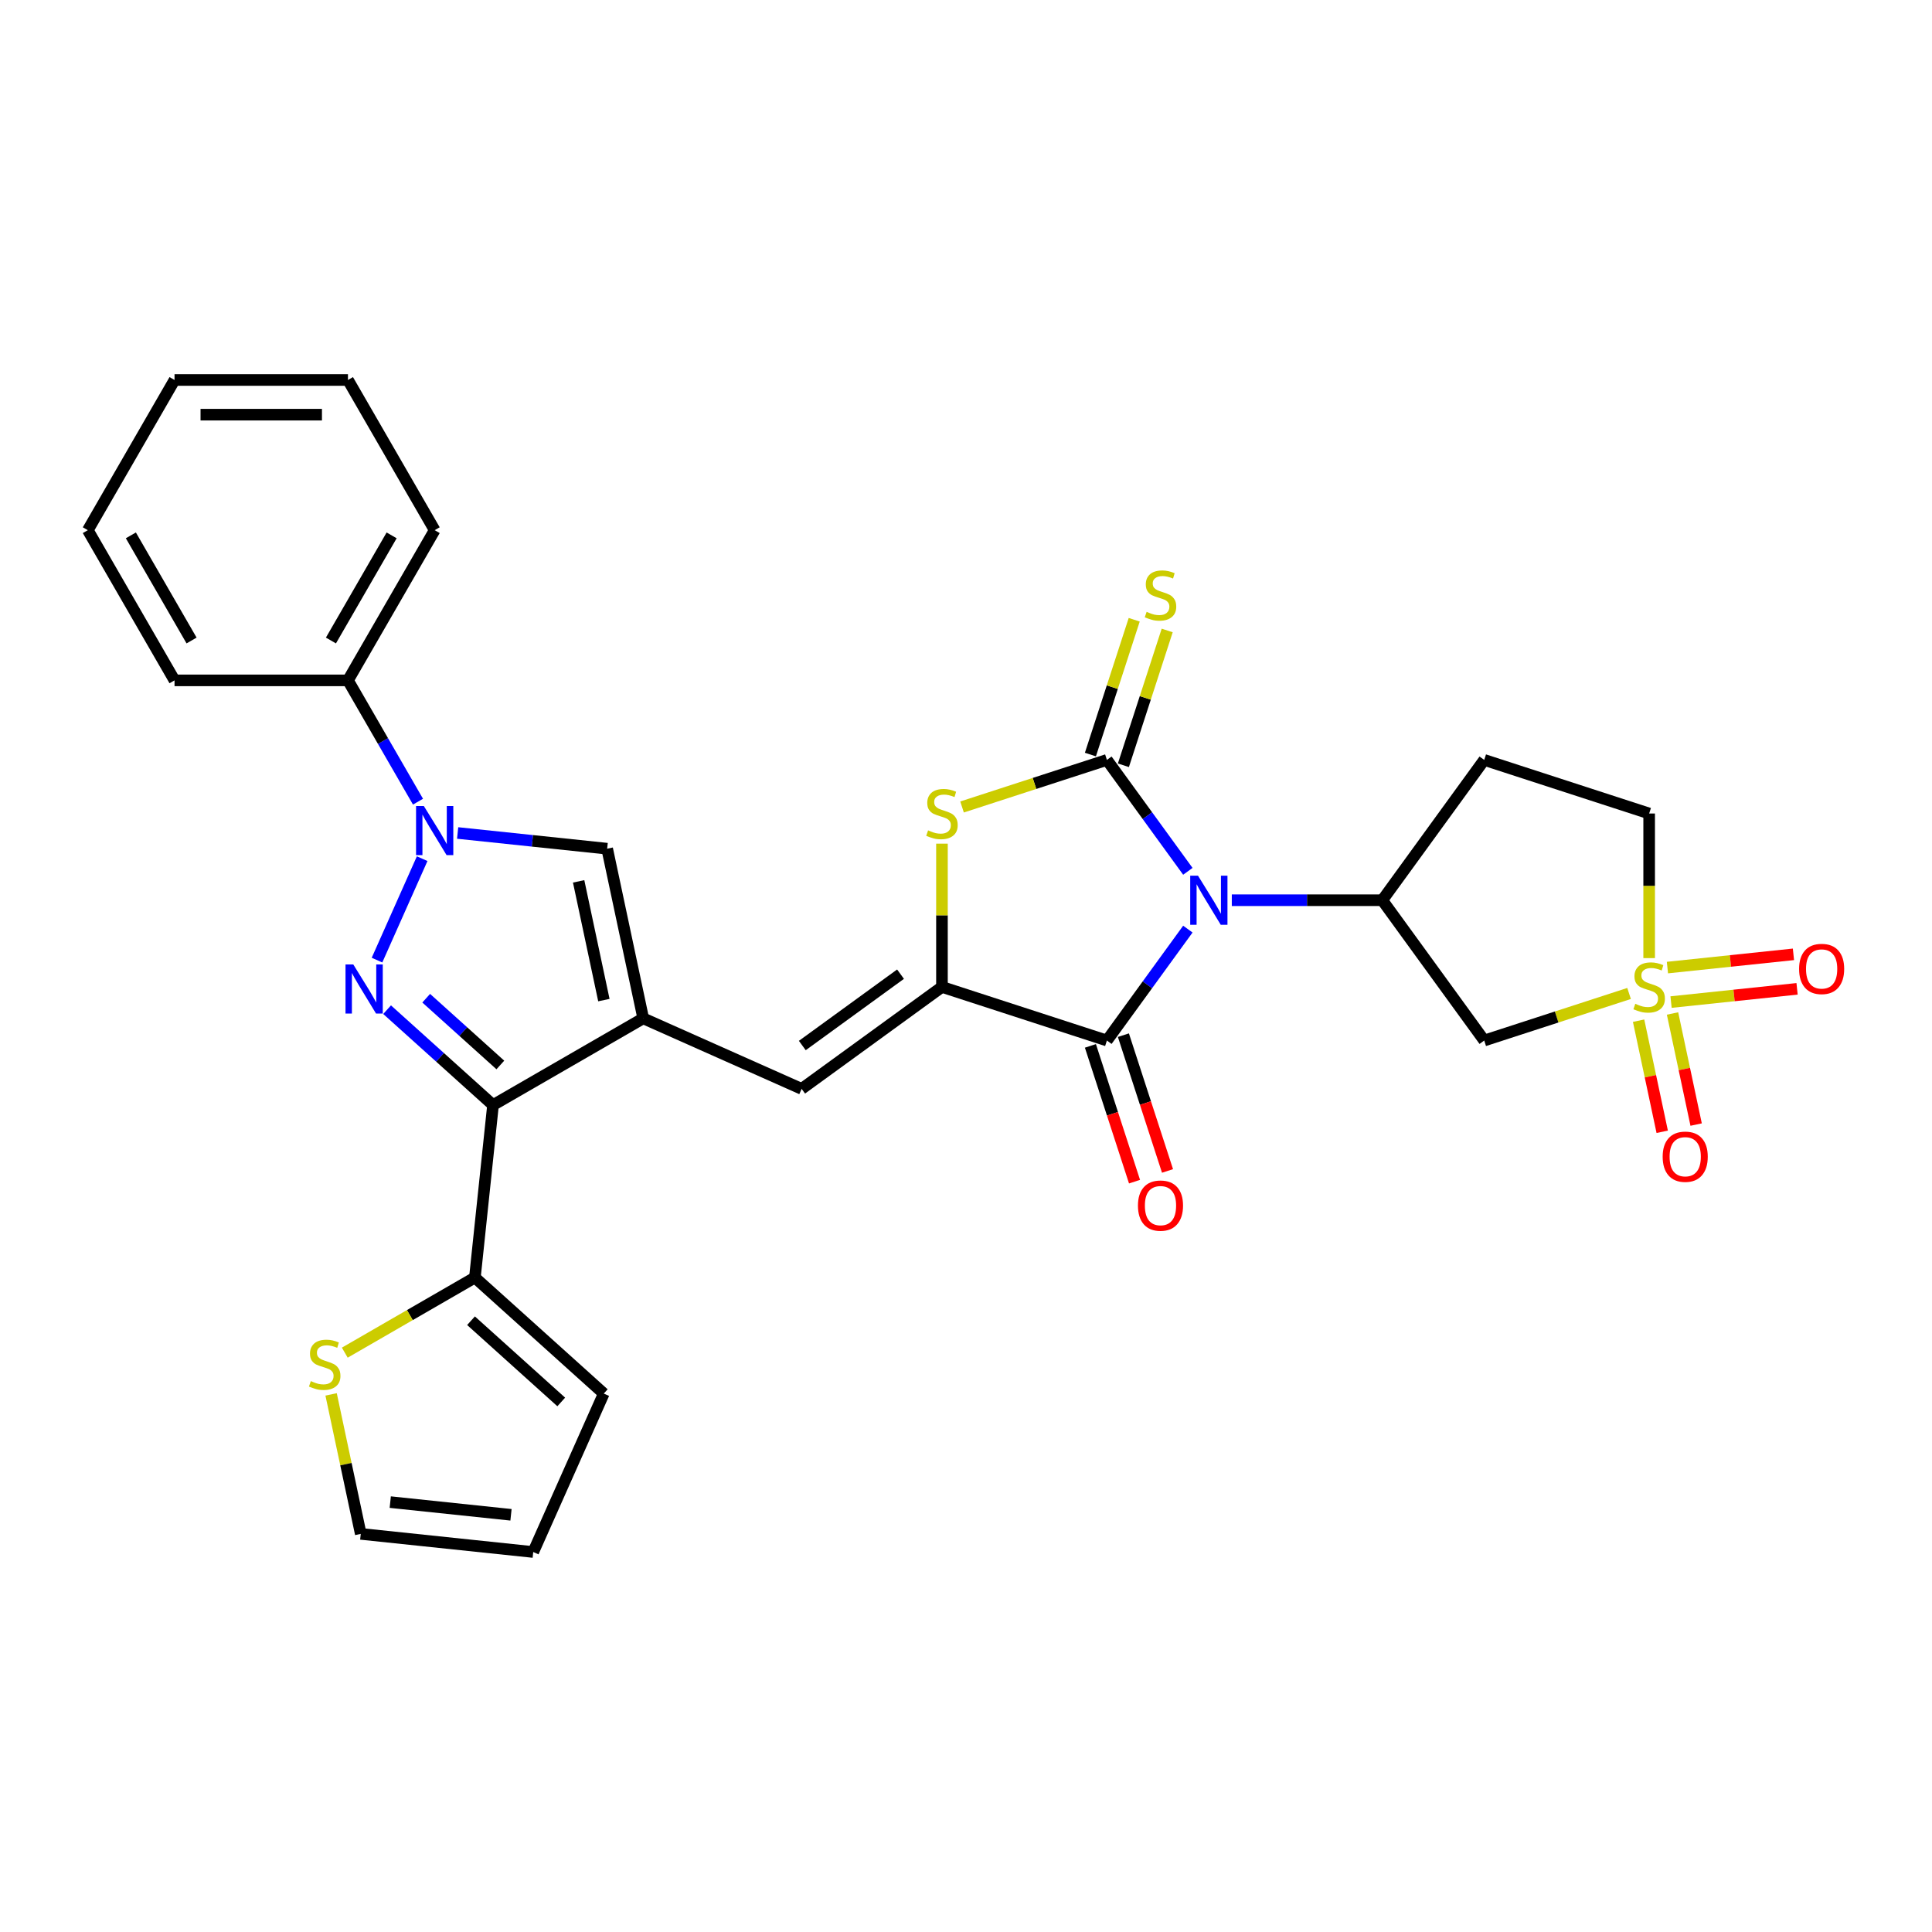 <?xml version='1.0' encoding='iso-8859-1'?>
<svg version='1.1' baseProfile='full'
              xmlns='http://www.w3.org/2000/svg'
                      xmlns:rdkit='http://www.rdkit.org/xml'
                      xmlns:xlink='http://www.w3.org/1999/xlink'
                  xml:space='preserve'
width='1000px' height='1000px' viewBox='0 0 1000 1000'>
<!-- END OF HEADER -->
<rect style='opacity:1.0;fill:#FFFFFF;stroke:none' width='1000' height='1000' x='0' y='0'> </rect>
<path class='bond-0' d='M 614.83,450.999 L 593.881,422.165' style='fill:none;fill-rule:evenodd;stroke:#0000FF;stroke-width:6px;stroke-linecap:butt;stroke-linejoin:miter;stroke-opacity:1' />
<path class='bond-0' d='M 593.881,422.165 L 572.932,393.331' style='fill:none;fill-rule:evenodd;stroke:#000000;stroke-width:6px;stroke-linecap:butt;stroke-linejoin:miter;stroke-opacity:1' />
<path class='bond-6' d='M 614.83,480.909 L 593.881,509.743' style='fill:none;fill-rule:evenodd;stroke:#0000FF;stroke-width:6px;stroke-linecap:butt;stroke-linejoin:miter;stroke-opacity:1' />
<path class='bond-6' d='M 593.881,509.743 L 572.932,538.577' style='fill:none;fill-rule:evenodd;stroke:#000000;stroke-width:6px;stroke-linecap:butt;stroke-linejoin:miter;stroke-opacity:1' />
<path class='bond-9' d='M 637.581,465.954 L 676.522,465.954' style='fill:none;fill-rule:evenodd;stroke:#0000FF;stroke-width:6px;stroke-linecap:butt;stroke-linejoin:miter;stroke-opacity:1' />
<path class='bond-9' d='M 676.522,465.954 L 715.463,465.954' style='fill:none;fill-rule:evenodd;stroke:#000000;stroke-width:6px;stroke-linecap:butt;stroke-linejoin:miter;stroke-opacity:1' />
<path class='bond-8' d='M 572.932,393.331 L 535.442,405.512' style='fill:none;fill-rule:evenodd;stroke:#000000;stroke-width:6px;stroke-linecap:butt;stroke-linejoin:miter;stroke-opacity:1' />
<path class='bond-8' d='M 535.442,405.512 L 497.953,417.693' style='fill:none;fill-rule:evenodd;stroke:#CCCC00;stroke-width:6px;stroke-linecap:butt;stroke-linejoin:miter;stroke-opacity:1' />
<path class='bond-14' d='M 581.469,396.105 L 592.804,361.219' style='fill:none;fill-rule:evenodd;stroke:#000000;stroke-width:6px;stroke-linecap:butt;stroke-linejoin:miter;stroke-opacity:1' />
<path class='bond-14' d='M 592.804,361.219 L 604.139,326.332' style='fill:none;fill-rule:evenodd;stroke:#CCCC00;stroke-width:6px;stroke-linecap:butt;stroke-linejoin:miter;stroke-opacity:1' />
<path class='bond-14' d='M 564.394,390.557 L 575.729,355.671' style='fill:none;fill-rule:evenodd;stroke:#000000;stroke-width:6px;stroke-linecap:butt;stroke-linejoin:miter;stroke-opacity:1' />
<path class='bond-14' d='M 575.729,355.671 L 587.065,320.784' style='fill:none;fill-rule:evenodd;stroke:#CCCC00;stroke-width:6px;stroke-linecap:butt;stroke-linejoin:miter;stroke-opacity:1' />
<path class='bond-1' d='M 200.363,522.609 L 227.775,547.291' style='fill:none;fill-rule:evenodd;stroke:#0000FF;stroke-width:6px;stroke-linecap:butt;stroke-linejoin:miter;stroke-opacity:1' />
<path class='bond-1' d='M 227.775,547.291 L 255.187,571.973' style='fill:none;fill-rule:evenodd;stroke:#000000;stroke-width:6px;stroke-linecap:butt;stroke-linejoin:miter;stroke-opacity:1' />
<path class='bond-1' d='M 220.6,516.671 L 239.788,533.949' style='fill:none;fill-rule:evenodd;stroke:#0000FF;stroke-width:6px;stroke-linecap:butt;stroke-linejoin:miter;stroke-opacity:1' />
<path class='bond-1' d='M 239.788,533.949 L 258.977,551.227' style='fill:none;fill-rule:evenodd;stroke:#000000;stroke-width:6px;stroke-linecap:butt;stroke-linejoin:miter;stroke-opacity:1' />
<path class='bond-32' d='M 195.136,496.952 L 218.513,444.447' style='fill:none;fill-rule:evenodd;stroke:#0000FF;stroke-width:6px;stroke-linecap:butt;stroke-linejoin:miter;stroke-opacity:1' />
<path class='bond-2' d='M 332.928,527.09 L 414.935,563.601' style='fill:none;fill-rule:evenodd;stroke:#000000;stroke-width:6px;stroke-linecap:butt;stroke-linejoin:miter;stroke-opacity:1' />
<path class='bond-3' d='M 332.928,527.09 L 255.187,571.973' style='fill:none;fill-rule:evenodd;stroke:#000000;stroke-width:6px;stroke-linecap:butt;stroke-linejoin:miter;stroke-opacity:1' />
<path class='bond-11' d='M 332.928,527.09 L 314.265,439.284' style='fill:none;fill-rule:evenodd;stroke:#000000;stroke-width:6px;stroke-linecap:butt;stroke-linejoin:miter;stroke-opacity:1' />
<path class='bond-11' d='M 312.567,517.652 L 299.503,456.188' style='fill:none;fill-rule:evenodd;stroke:#000000;stroke-width:6px;stroke-linecap:butt;stroke-linejoin:miter;stroke-opacity:1' />
<path class='bond-13' d='M 255.187,571.973 L 245.804,661.249' style='fill:none;fill-rule:evenodd;stroke:#000000;stroke-width:6px;stroke-linecap:butt;stroke-linejoin:miter;stroke-opacity:1' />
<path class='bond-4' d='M 487.558,510.837 L 572.932,538.577' style='fill:none;fill-rule:evenodd;stroke:#000000;stroke-width:6px;stroke-linecap:butt;stroke-linejoin:miter;stroke-opacity:1' />
<path class='bond-10' d='M 487.558,510.837 L 414.935,563.601' style='fill:none;fill-rule:evenodd;stroke:#000000;stroke-width:6px;stroke-linecap:butt;stroke-linejoin:miter;stroke-opacity:1' />
<path class='bond-10' d='M 466.112,504.227 L 415.275,541.162' style='fill:none;fill-rule:evenodd;stroke:#000000;stroke-width:6px;stroke-linecap:butt;stroke-linejoin:miter;stroke-opacity:1' />
<path class='bond-30' d='M 487.558,510.837 L 487.558,473.755' style='fill:none;fill-rule:evenodd;stroke:#000000;stroke-width:6px;stroke-linecap:butt;stroke-linejoin:miter;stroke-opacity:1' />
<path class='bond-30' d='M 487.558,473.755 L 487.558,436.672' style='fill:none;fill-rule:evenodd;stroke:#CCCC00;stroke-width:6px;stroke-linecap:butt;stroke-linejoin:miter;stroke-opacity:1' />
<path class='bond-5' d='M 843.205,514.215 L 805.716,526.396' style='fill:none;fill-rule:evenodd;stroke:#CCCC00;stroke-width:6px;stroke-linecap:butt;stroke-linejoin:miter;stroke-opacity:1' />
<path class='bond-5' d='M 805.716,526.396 L 768.227,538.577' style='fill:none;fill-rule:evenodd;stroke:#000000;stroke-width:6px;stroke-linecap:butt;stroke-linejoin:miter;stroke-opacity:1' />
<path class='bond-17' d='M 848.136,528.305 L 854.247,557.057' style='fill:none;fill-rule:evenodd;stroke:#CCCC00;stroke-width:6px;stroke-linecap:butt;stroke-linejoin:miter;stroke-opacity:1' />
<path class='bond-17' d='M 854.247,557.057 L 860.359,585.809' style='fill:none;fill-rule:evenodd;stroke:#FF0000;stroke-width:6px;stroke-linecap:butt;stroke-linejoin:miter;stroke-opacity:1' />
<path class='bond-17' d='M 865.697,524.573 L 871.808,553.325' style='fill:none;fill-rule:evenodd;stroke:#CCCC00;stroke-width:6px;stroke-linecap:butt;stroke-linejoin:miter;stroke-opacity:1' />
<path class='bond-17' d='M 871.808,553.325 L 877.92,582.077' style='fill:none;fill-rule:evenodd;stroke:#FF0000;stroke-width:6px;stroke-linecap:butt;stroke-linejoin:miter;stroke-opacity:1' />
<path class='bond-18' d='M 864.934,518.672 L 897.548,515.245' style='fill:none;fill-rule:evenodd;stroke:#CCCC00;stroke-width:6px;stroke-linecap:butt;stroke-linejoin:miter;stroke-opacity:1' />
<path class='bond-18' d='M 897.548,515.245 L 930.161,511.817' style='fill:none;fill-rule:evenodd;stroke:#FF0000;stroke-width:6px;stroke-linecap:butt;stroke-linejoin:miter;stroke-opacity:1' />
<path class='bond-18' d='M 863.057,500.817 L 895.671,497.389' style='fill:none;fill-rule:evenodd;stroke:#CCCC00;stroke-width:6px;stroke-linecap:butt;stroke-linejoin:miter;stroke-opacity:1' />
<path class='bond-18' d='M 895.671,497.389 L 928.285,493.962' style='fill:none;fill-rule:evenodd;stroke:#FF0000;stroke-width:6px;stroke-linecap:butt;stroke-linejoin:miter;stroke-opacity:1' />
<path class='bond-31' d='M 853.6,495.918 L 853.6,458.494' style='fill:none;fill-rule:evenodd;stroke:#CCCC00;stroke-width:6px;stroke-linecap:butt;stroke-linejoin:miter;stroke-opacity:1' />
<path class='bond-31' d='M 853.6,458.494 L 853.6,421.07' style='fill:none;fill-rule:evenodd;stroke:#000000;stroke-width:6px;stroke-linecap:butt;stroke-linejoin:miter;stroke-opacity:1' />
<path class='bond-19' d='M 564.394,541.351 L 575.811,576.488' style='fill:none;fill-rule:evenodd;stroke:#000000;stroke-width:6px;stroke-linecap:butt;stroke-linejoin:miter;stroke-opacity:1' />
<path class='bond-19' d='M 575.811,576.488 L 587.228,611.626' style='fill:none;fill-rule:evenodd;stroke:#FF0000;stroke-width:6px;stroke-linecap:butt;stroke-linejoin:miter;stroke-opacity:1' />
<path class='bond-19' d='M 581.469,535.803 L 592.886,570.941' style='fill:none;fill-rule:evenodd;stroke:#000000;stroke-width:6px;stroke-linecap:butt;stroke-linejoin:miter;stroke-opacity:1' />
<path class='bond-19' d='M 592.886,570.941 L 604.303,606.078' style='fill:none;fill-rule:evenodd;stroke:#FF0000;stroke-width:6px;stroke-linecap:butt;stroke-linejoin:miter;stroke-opacity:1' />
<path class='bond-7' d='M 236.874,431.15 L 275.569,435.217' style='fill:none;fill-rule:evenodd;stroke:#0000FF;stroke-width:6px;stroke-linecap:butt;stroke-linejoin:miter;stroke-opacity:1' />
<path class='bond-7' d='M 275.569,435.217 L 314.265,439.284' style='fill:none;fill-rule:evenodd;stroke:#000000;stroke-width:6px;stroke-linecap:butt;stroke-linejoin:miter;stroke-opacity:1' />
<path class='bond-21' d='M 216.355,414.946 L 198.23,383.553' style='fill:none;fill-rule:evenodd;stroke:#0000FF;stroke-width:6px;stroke-linecap:butt;stroke-linejoin:miter;stroke-opacity:1' />
<path class='bond-21' d='M 198.23,383.553 L 180.105,352.16' style='fill:none;fill-rule:evenodd;stroke:#000000;stroke-width:6px;stroke-linecap:butt;stroke-linejoin:miter;stroke-opacity:1' />
<path class='bond-12' d='M 715.463,465.954 L 768.227,538.577' style='fill:none;fill-rule:evenodd;stroke:#000000;stroke-width:6px;stroke-linecap:butt;stroke-linejoin:miter;stroke-opacity:1' />
<path class='bond-16' d='M 715.463,465.954 L 768.227,393.331' style='fill:none;fill-rule:evenodd;stroke:#000000;stroke-width:6px;stroke-linecap:butt;stroke-linejoin:miter;stroke-opacity:1' />
<path class='bond-15' d='M 245.804,661.249 L 212.131,680.69' style='fill:none;fill-rule:evenodd;stroke:#000000;stroke-width:6px;stroke-linecap:butt;stroke-linejoin:miter;stroke-opacity:1' />
<path class='bond-15' d='M 212.131,680.69 L 178.459,700.131' style='fill:none;fill-rule:evenodd;stroke:#CCCC00;stroke-width:6px;stroke-linecap:butt;stroke-linejoin:miter;stroke-opacity:1' />
<path class='bond-22' d='M 245.804,661.249 L 312.514,721.315' style='fill:none;fill-rule:evenodd;stroke:#000000;stroke-width:6px;stroke-linecap:butt;stroke-linejoin:miter;stroke-opacity:1' />
<path class='bond-22' d='M 243.798,683.601 L 290.495,725.647' style='fill:none;fill-rule:evenodd;stroke:#000000;stroke-width:6px;stroke-linecap:butt;stroke-linejoin:miter;stroke-opacity:1' />
<path class='bond-23' d='M 171.38,721.734 L 179.053,757.836' style='fill:none;fill-rule:evenodd;stroke:#CCCC00;stroke-width:6px;stroke-linecap:butt;stroke-linejoin:miter;stroke-opacity:1' />
<path class='bond-23' d='M 179.053,757.836 L 186.727,793.938' style='fill:none;fill-rule:evenodd;stroke:#000000;stroke-width:6px;stroke-linecap:butt;stroke-linejoin:miter;stroke-opacity:1' />
<path class='bond-20' d='M 768.227,393.331 L 853.6,421.07' style='fill:none;fill-rule:evenodd;stroke:#000000;stroke-width:6px;stroke-linecap:butt;stroke-linejoin:miter;stroke-opacity:1' />
<path class='bond-25' d='M 180.105,352.16 L 224.989,274.419' style='fill:none;fill-rule:evenodd;stroke:#000000;stroke-width:6px;stroke-linecap:butt;stroke-linejoin:miter;stroke-opacity:1' />
<path class='bond-25' d='M 171.29,331.522 L 202.708,277.104' style='fill:none;fill-rule:evenodd;stroke:#000000;stroke-width:6px;stroke-linecap:butt;stroke-linejoin:miter;stroke-opacity:1' />
<path class='bond-26' d='M 180.105,352.16 L 90.338,352.16' style='fill:none;fill-rule:evenodd;stroke:#000000;stroke-width:6px;stroke-linecap:butt;stroke-linejoin:miter;stroke-opacity:1' />
<path class='bond-24' d='M 312.514,721.315 L 276.003,803.321' style='fill:none;fill-rule:evenodd;stroke:#000000;stroke-width:6px;stroke-linecap:butt;stroke-linejoin:miter;stroke-opacity:1' />
<path class='bond-33' d='M 186.727,793.938 L 276.003,803.321' style='fill:none;fill-rule:evenodd;stroke:#000000;stroke-width:6px;stroke-linecap:butt;stroke-linejoin:miter;stroke-opacity:1' />
<path class='bond-33' d='M 201.995,777.49 L 264.488,784.059' style='fill:none;fill-rule:evenodd;stroke:#000000;stroke-width:6px;stroke-linecap:butt;stroke-linejoin:miter;stroke-opacity:1' />
<path class='bond-28' d='M 224.989,274.419 L 180.105,196.679' style='fill:none;fill-rule:evenodd;stroke:#000000;stroke-width:6px;stroke-linecap:butt;stroke-linejoin:miter;stroke-opacity:1' />
<path class='bond-27' d='M 90.338,352.16 L 45.455,274.419' style='fill:none;fill-rule:evenodd;stroke:#000000;stroke-width:6px;stroke-linecap:butt;stroke-linejoin:miter;stroke-opacity:1' />
<path class='bond-27' d='M 99.154,331.522 L 67.735,277.104' style='fill:none;fill-rule:evenodd;stroke:#000000;stroke-width:6px;stroke-linecap:butt;stroke-linejoin:miter;stroke-opacity:1' />
<path class='bond-29' d='M 45.455,274.419 L 90.338,196.679' style='fill:none;fill-rule:evenodd;stroke:#000000;stroke-width:6px;stroke-linecap:butt;stroke-linejoin:miter;stroke-opacity:1' />
<path class='bond-34' d='M 180.105,196.679 L 90.338,196.679' style='fill:none;fill-rule:evenodd;stroke:#000000;stroke-width:6px;stroke-linecap:butt;stroke-linejoin:miter;stroke-opacity:1' />
<path class='bond-34' d='M 166.64,214.632 L 103.803,214.632' style='fill:none;fill-rule:evenodd;stroke:#000000;stroke-width:6px;stroke-linecap:butt;stroke-linejoin:miter;stroke-opacity:1' />
<path  class='atom-0' d='M 620.076 453.243
L 628.406 466.708
Q 629.232 468.036, 630.561 470.442
Q 631.889 472.848, 631.961 472.992
L 631.961 453.243
L 635.336 453.243
L 635.336 478.665
L 631.853 478.665
L 622.913 463.943
Q 621.871 462.22, 620.758 460.245
Q 619.681 458.27, 619.358 457.659
L 619.358 478.665
L 616.054 478.665
L 616.054 453.243
L 620.076 453.243
' fill='#0000FF'/>
<path  class='atom-2' d='M 182.858 499.196
L 191.188 512.661
Q 192.014 513.99, 193.343 516.396
Q 194.671 518.801, 194.743 518.945
L 194.743 499.196
L 198.118 499.196
L 198.118 524.618
L 194.635 524.618
L 185.695 509.897
Q 184.653 508.173, 183.54 506.198
Q 182.463 504.223, 182.14 503.613
L 182.14 524.618
L 178.836 524.618
L 178.836 499.196
L 182.858 499.196
' fill='#0000FF'/>
<path  class='atom-6' d='M 846.419 519.563
Q 846.706 519.671, 847.891 520.173
Q 849.076 520.676, 850.369 520.999
Q 851.697 521.286, 852.99 521.286
Q 855.396 521.286, 856.796 520.137
Q 858.196 518.952, 858.196 516.906
Q 858.196 515.505, 857.478 514.644
Q 856.796 513.782, 855.719 513.315
Q 854.642 512.848, 852.846 512.31
Q 850.584 511.627, 849.22 510.981
Q 847.891 510.335, 846.922 508.97
Q 845.988 507.606, 845.988 505.308
Q 845.988 502.112, 848.142 500.137
Q 850.333 498.162, 854.642 498.162
Q 857.586 498.162, 860.925 499.563
L 860.099 502.328
Q 857.047 501.071, 854.749 501.071
Q 852.272 501.071, 850.907 502.112
Q 849.543 503.117, 849.579 504.877
Q 849.579 506.241, 850.261 507.067
Q 850.979 507.893, 851.984 508.36
Q 853.026 508.827, 854.749 509.365
Q 857.047 510.083, 858.412 510.802
Q 859.776 511.52, 860.746 512.992
Q 861.751 514.428, 861.751 516.906
Q 861.751 520.425, 859.381 522.328
Q 857.047 524.195, 853.133 524.195
Q 850.871 524.195, 849.148 523.692
Q 847.46 523.225, 845.449 522.399
L 846.419 519.563
' fill='#CCCC00'/>
<path  class='atom-8' d='M 219.37 417.19
L 227.7 430.655
Q 228.526 431.983, 229.854 434.389
Q 231.183 436.795, 231.255 436.939
L 231.255 417.19
L 234.63 417.19
L 234.63 442.612
L 231.147 442.612
L 222.206 427.89
Q 221.165 426.167, 220.052 424.192
Q 218.975 422.217, 218.651 421.606
L 218.651 442.612
L 215.348 442.612
L 215.348 417.19
L 219.37 417.19
' fill='#0000FF'/>
<path  class='atom-9' d='M 480.376 429.796
Q 480.664 429.903, 481.849 430.406
Q 483.034 430.909, 484.326 431.232
Q 485.655 431.519, 486.947 431.519
Q 489.353 431.519, 490.754 430.37
Q 492.154 429.185, 492.154 427.138
Q 492.154 425.738, 491.436 424.876
Q 490.754 424.015, 489.676 423.548
Q 488.599 423.081, 486.804 422.542
Q 484.542 421.86, 483.177 421.214
Q 481.849 420.568, 480.879 419.203
Q 479.946 417.839, 479.946 415.541
Q 479.946 412.345, 482.1 410.37
Q 484.29 408.395, 488.599 408.395
Q 491.544 408.395, 494.883 409.795
L 494.057 412.56
Q 491.005 411.304, 488.707 411.304
Q 486.229 411.304, 484.865 412.345
Q 483.5 413.35, 483.536 415.11
Q 483.536 416.474, 484.218 417.3
Q 484.937 418.126, 485.942 418.593
Q 486.983 419.059, 488.707 419.598
Q 491.005 420.316, 492.369 421.034
Q 493.734 421.752, 494.703 423.225
Q 495.709 424.661, 495.709 427.138
Q 495.709 430.657, 493.339 432.56
Q 491.005 434.428, 487.091 434.428
Q 484.829 434.428, 483.105 433.925
Q 481.418 433.458, 479.407 432.632
L 480.376 429.796
' fill='#CCCC00'/>
<path  class='atom-15' d='M 593.49 316.682
Q 593.777 316.79, 594.962 317.293
Q 596.147 317.795, 597.44 318.119
Q 598.768 318.406, 600.061 318.406
Q 602.467 318.406, 603.867 317.257
Q 605.267 316.072, 605.267 314.025
Q 605.267 312.625, 604.549 311.763
Q 603.867 310.901, 602.79 310.434
Q 601.712 309.968, 599.917 309.429
Q 597.655 308.747, 596.291 308.101
Q 594.962 307.454, 593.992 306.09
Q 593.059 304.725, 593.059 302.427
Q 593.059 299.232, 595.213 297.257
Q 597.404 295.282, 601.712 295.282
Q 604.657 295.282, 607.996 296.682
L 607.17 299.447
Q 604.118 298.19, 601.82 298.19
Q 599.343 298.19, 597.978 299.232
Q 596.614 300.237, 596.65 301.996
Q 596.65 303.361, 597.332 304.187
Q 598.05 305.013, 599.055 305.479
Q 600.097 305.946, 601.82 306.485
Q 604.118 307.203, 605.483 307.921
Q 606.847 308.639, 607.817 310.111
Q 608.822 311.548, 608.822 314.025
Q 608.822 317.544, 606.452 319.447
Q 604.118 321.314, 600.204 321.314
Q 597.942 321.314, 596.219 320.812
Q 594.531 320.345, 592.52 319.519
L 593.49 316.682
' fill='#CCCC00'/>
<path  class='atom-16' d='M 160.882 714.858
Q 161.169 714.966, 162.354 715.468
Q 163.539 715.971, 164.832 716.294
Q 166.16 716.581, 167.453 716.581
Q 169.859 716.581, 171.259 715.432
Q 172.66 714.247, 172.66 712.201
Q 172.66 710.8, 171.941 709.939
Q 171.259 709.077, 170.182 708.61
Q 169.105 708.143, 167.309 707.605
Q 165.047 706.922, 163.683 706.276
Q 162.354 705.63, 161.385 704.265
Q 160.451 702.901, 160.451 700.603
Q 160.451 697.407, 162.606 695.432
Q 164.796 693.457, 169.105 693.457
Q 172.049 693.457, 175.389 694.858
L 174.563 697.622
Q 171.511 696.366, 169.213 696.366
Q 166.735 696.366, 165.37 697.407
Q 164.006 698.412, 164.042 700.172
Q 164.042 701.536, 164.724 702.362
Q 165.442 703.188, 166.448 703.655
Q 167.489 704.122, 169.213 704.66
Q 171.511 705.378, 172.875 706.097
Q 174.24 706.815, 175.209 708.287
Q 176.214 709.723, 176.214 712.201
Q 176.214 715.72, 173.845 717.623
Q 171.511 719.49, 167.597 719.49
Q 165.335 719.49, 163.611 718.987
Q 161.923 718.52, 159.913 717.694
L 160.882 714.858
' fill='#CCCC00'/>
<path  class='atom-18' d='M 860.594 598.715
Q 860.594 592.611, 863.61 589.2
Q 866.627 585.788, 872.264 585.788
Q 877.901 585.788, 880.917 589.2
Q 883.934 592.611, 883.934 598.715
Q 883.934 604.891, 880.882 608.41
Q 877.829 611.893, 872.264 611.893
Q 866.662 611.893, 863.61 608.41
Q 860.594 604.927, 860.594 598.715
M 872.264 609.02
Q 876.142 609.02, 878.224 606.435
Q 880.343 603.814, 880.343 598.715
Q 880.343 593.724, 878.224 591.21
Q 876.142 588.661, 872.264 588.661
Q 868.386 588.661, 866.267 591.174
Q 864.185 593.688, 864.185 598.715
Q 864.185 603.85, 866.267 606.435
Q 868.386 609.02, 872.264 609.02
' fill='#FF0000'/>
<path  class='atom-19' d='M 931.206 501.526
Q 931.206 495.422, 934.222 492.011
Q 937.238 488.6, 942.876 488.6
Q 948.513 488.6, 951.529 492.011
Q 954.545 495.422, 954.545 501.526
Q 954.545 507.702, 951.493 511.221
Q 948.441 514.704, 942.876 514.704
Q 937.274 514.704, 934.222 511.221
Q 931.206 507.738, 931.206 501.526
M 942.876 511.831
Q 946.754 511.831, 948.836 509.246
Q 950.955 506.625, 950.955 501.526
Q 950.955 496.535, 948.836 494.022
Q 946.754 491.472, 942.876 491.472
Q 938.998 491.472, 936.879 493.986
Q 934.797 496.499, 934.797 501.526
Q 934.797 506.661, 936.879 509.246
Q 938.998 511.831, 942.876 511.831
' fill='#FF0000'/>
<path  class='atom-20' d='M 589.001 624.023
Q 589.001 617.918, 592.018 614.507
Q 595.034 611.096, 600.671 611.096
Q 606.309 611.096, 609.325 614.507
Q 612.341 617.918, 612.341 624.023
Q 612.341 630.199, 609.289 633.717
Q 606.237 637.2, 600.671 637.2
Q 595.07 637.2, 592.018 633.717
Q 589.001 630.234, 589.001 624.023
M 600.671 634.328
Q 604.549 634.328, 606.632 631.743
Q 608.75 629.121, 608.75 624.023
Q 608.75 619.032, 606.632 616.518
Q 604.549 613.969, 600.671 613.969
Q 596.793 613.969, 594.675 616.482
Q 592.592 618.996, 592.592 624.023
Q 592.592 629.157, 594.675 631.743
Q 596.793 634.328, 600.671 634.328
' fill='#FF0000'/>
</svg>
